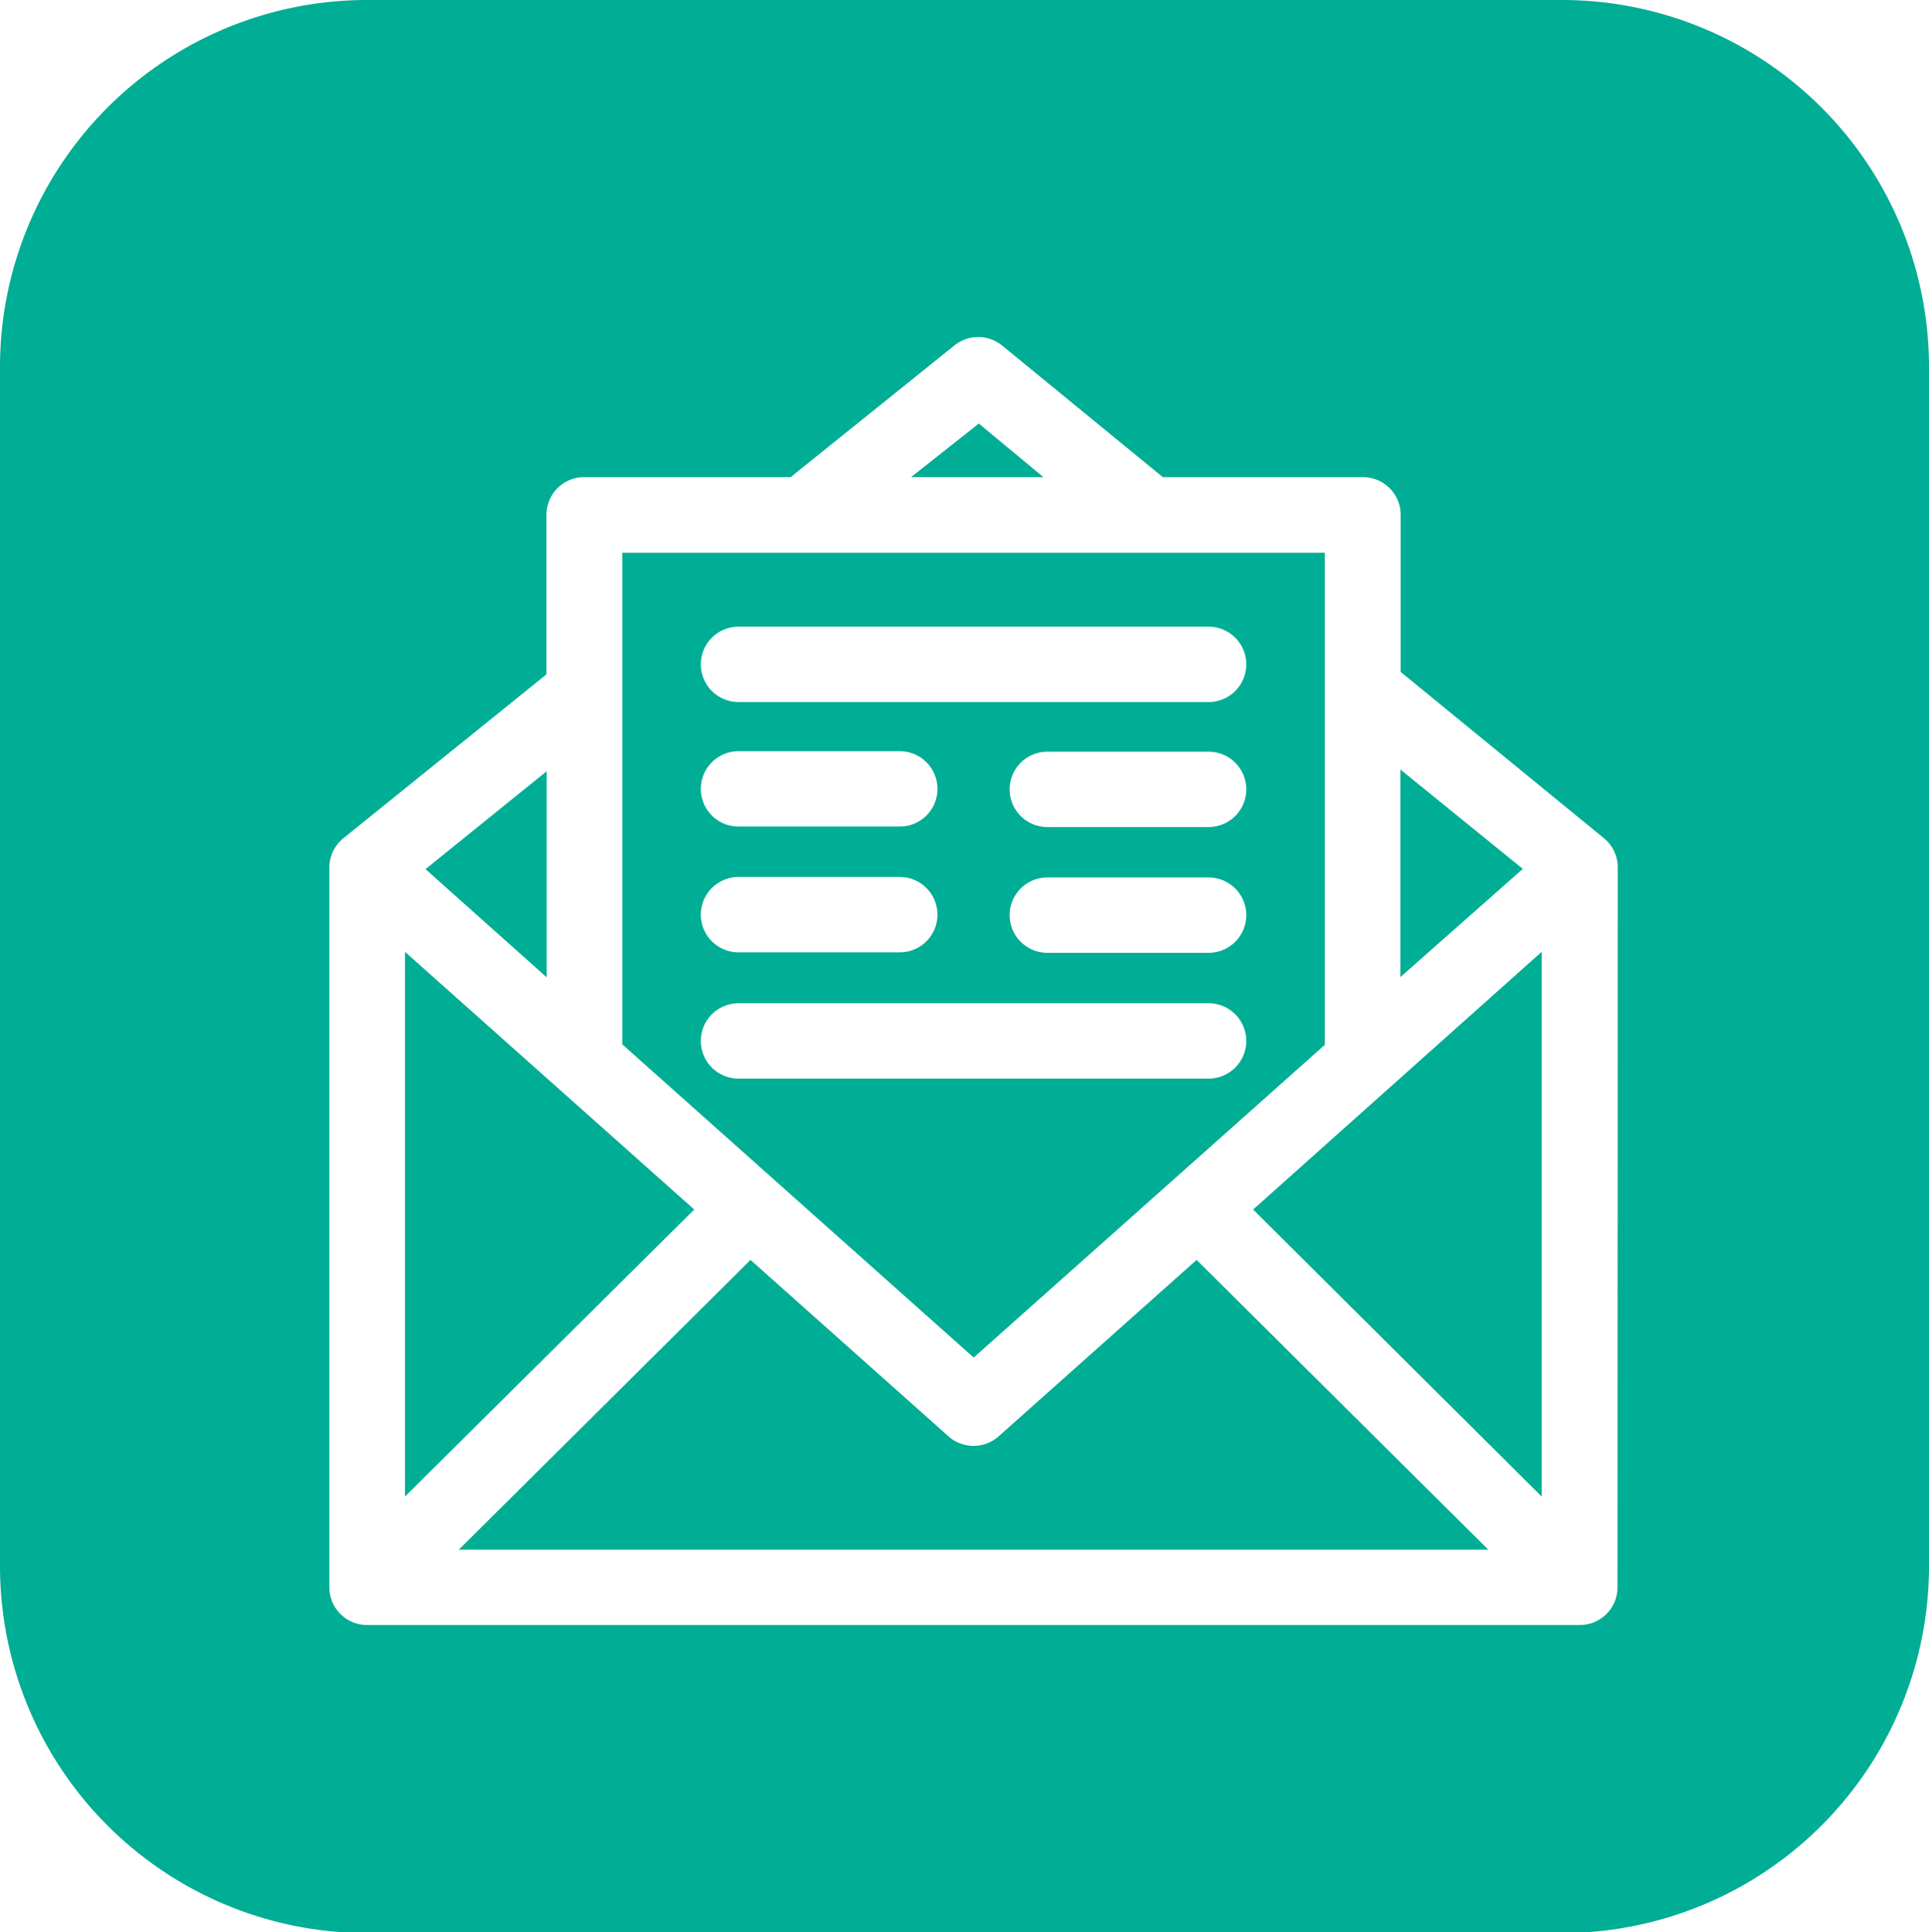 <svg xmlns="http://www.w3.org/2000/svg" viewBox="0 0 78.83 78.97"><defs><style>.cls-1 { fill: #00AD95; }
</style></defs><title>email_icon</title><g id="Vrstva_2" data-name="Vrstva 2"><g id="BAXKGROUND"><path class="cls-1" d="M63.83,0H15A15,15,0,0,0,0,15V64A15,15,0,0,0,15,79H63.83a15,15,0,0,0,15-15V15A15,15,0,0,0,63.83,0ZM66.1,64.87a1.54,1.54,0,0,1-1.54,1.54H15a1.54,1.54,0,0,1-1.54-1.54V35.46a1.54,1.54,0,0,1,.57-1.2l8.3-6.7V21.05a1.54,1.54,0,0,1,1.54-1.55h8.44L39,14.12a1.55,1.55,0,0,1,1.95,0l6.57,5.38h8.18a1.54,1.54,0,0,1,1.54,1.55v6.41l8.31,6.8a1.54,1.54,0,0,1,.56,1.2ZM63,61.16V38.9L51.21,49.43ZM57.23,31.45v8.48l5-4.42ZM40.81,58.7a1.54,1.54,0,0,1-2.05,0l-8.09-7.21L18.75,63.33H60.82L48.9,51.49Zm13.33-16V22.59H25.43V42.68l14.36,12.8Zm-4.75-8.9H42.8a1.54,1.54,0,1,1,0-3.08h6.59a1.54,1.54,0,0,1,0,3.08Zm1.54,3.6a1.54,1.54,0,0,1-1.54,1.54H42.8a1.54,1.54,0,0,1,0-3.08h6.59A1.54,1.54,0,0,1,50.93,37.38ZM30.18,25.61H49.39a1.54,1.54,0,1,1,0,3.08H30.18a1.54,1.54,0,1,1,0-3.08Zm0,5.09h6.59a1.54,1.54,0,1,1,0,3.08H30.18a1.54,1.54,0,0,1,0-3.08Zm0,5.14h6.59a1.54,1.54,0,1,1,0,3.08H30.18a1.54,1.54,0,0,1,0-3.08Zm-1.54,6.68A1.54,1.54,0,0,1,30.18,41H49.39a1.54,1.54,0,0,1,0,3.08H30.18A1.54,1.54,0,0,1,28.64,42.52ZM40,17.31,37.23,19.5h5.41ZM16.55,38.9V61.16L28.37,49.43Zm5.79-7.38-4.95,4,4.95,4.42Z"/></g></g></svg>
